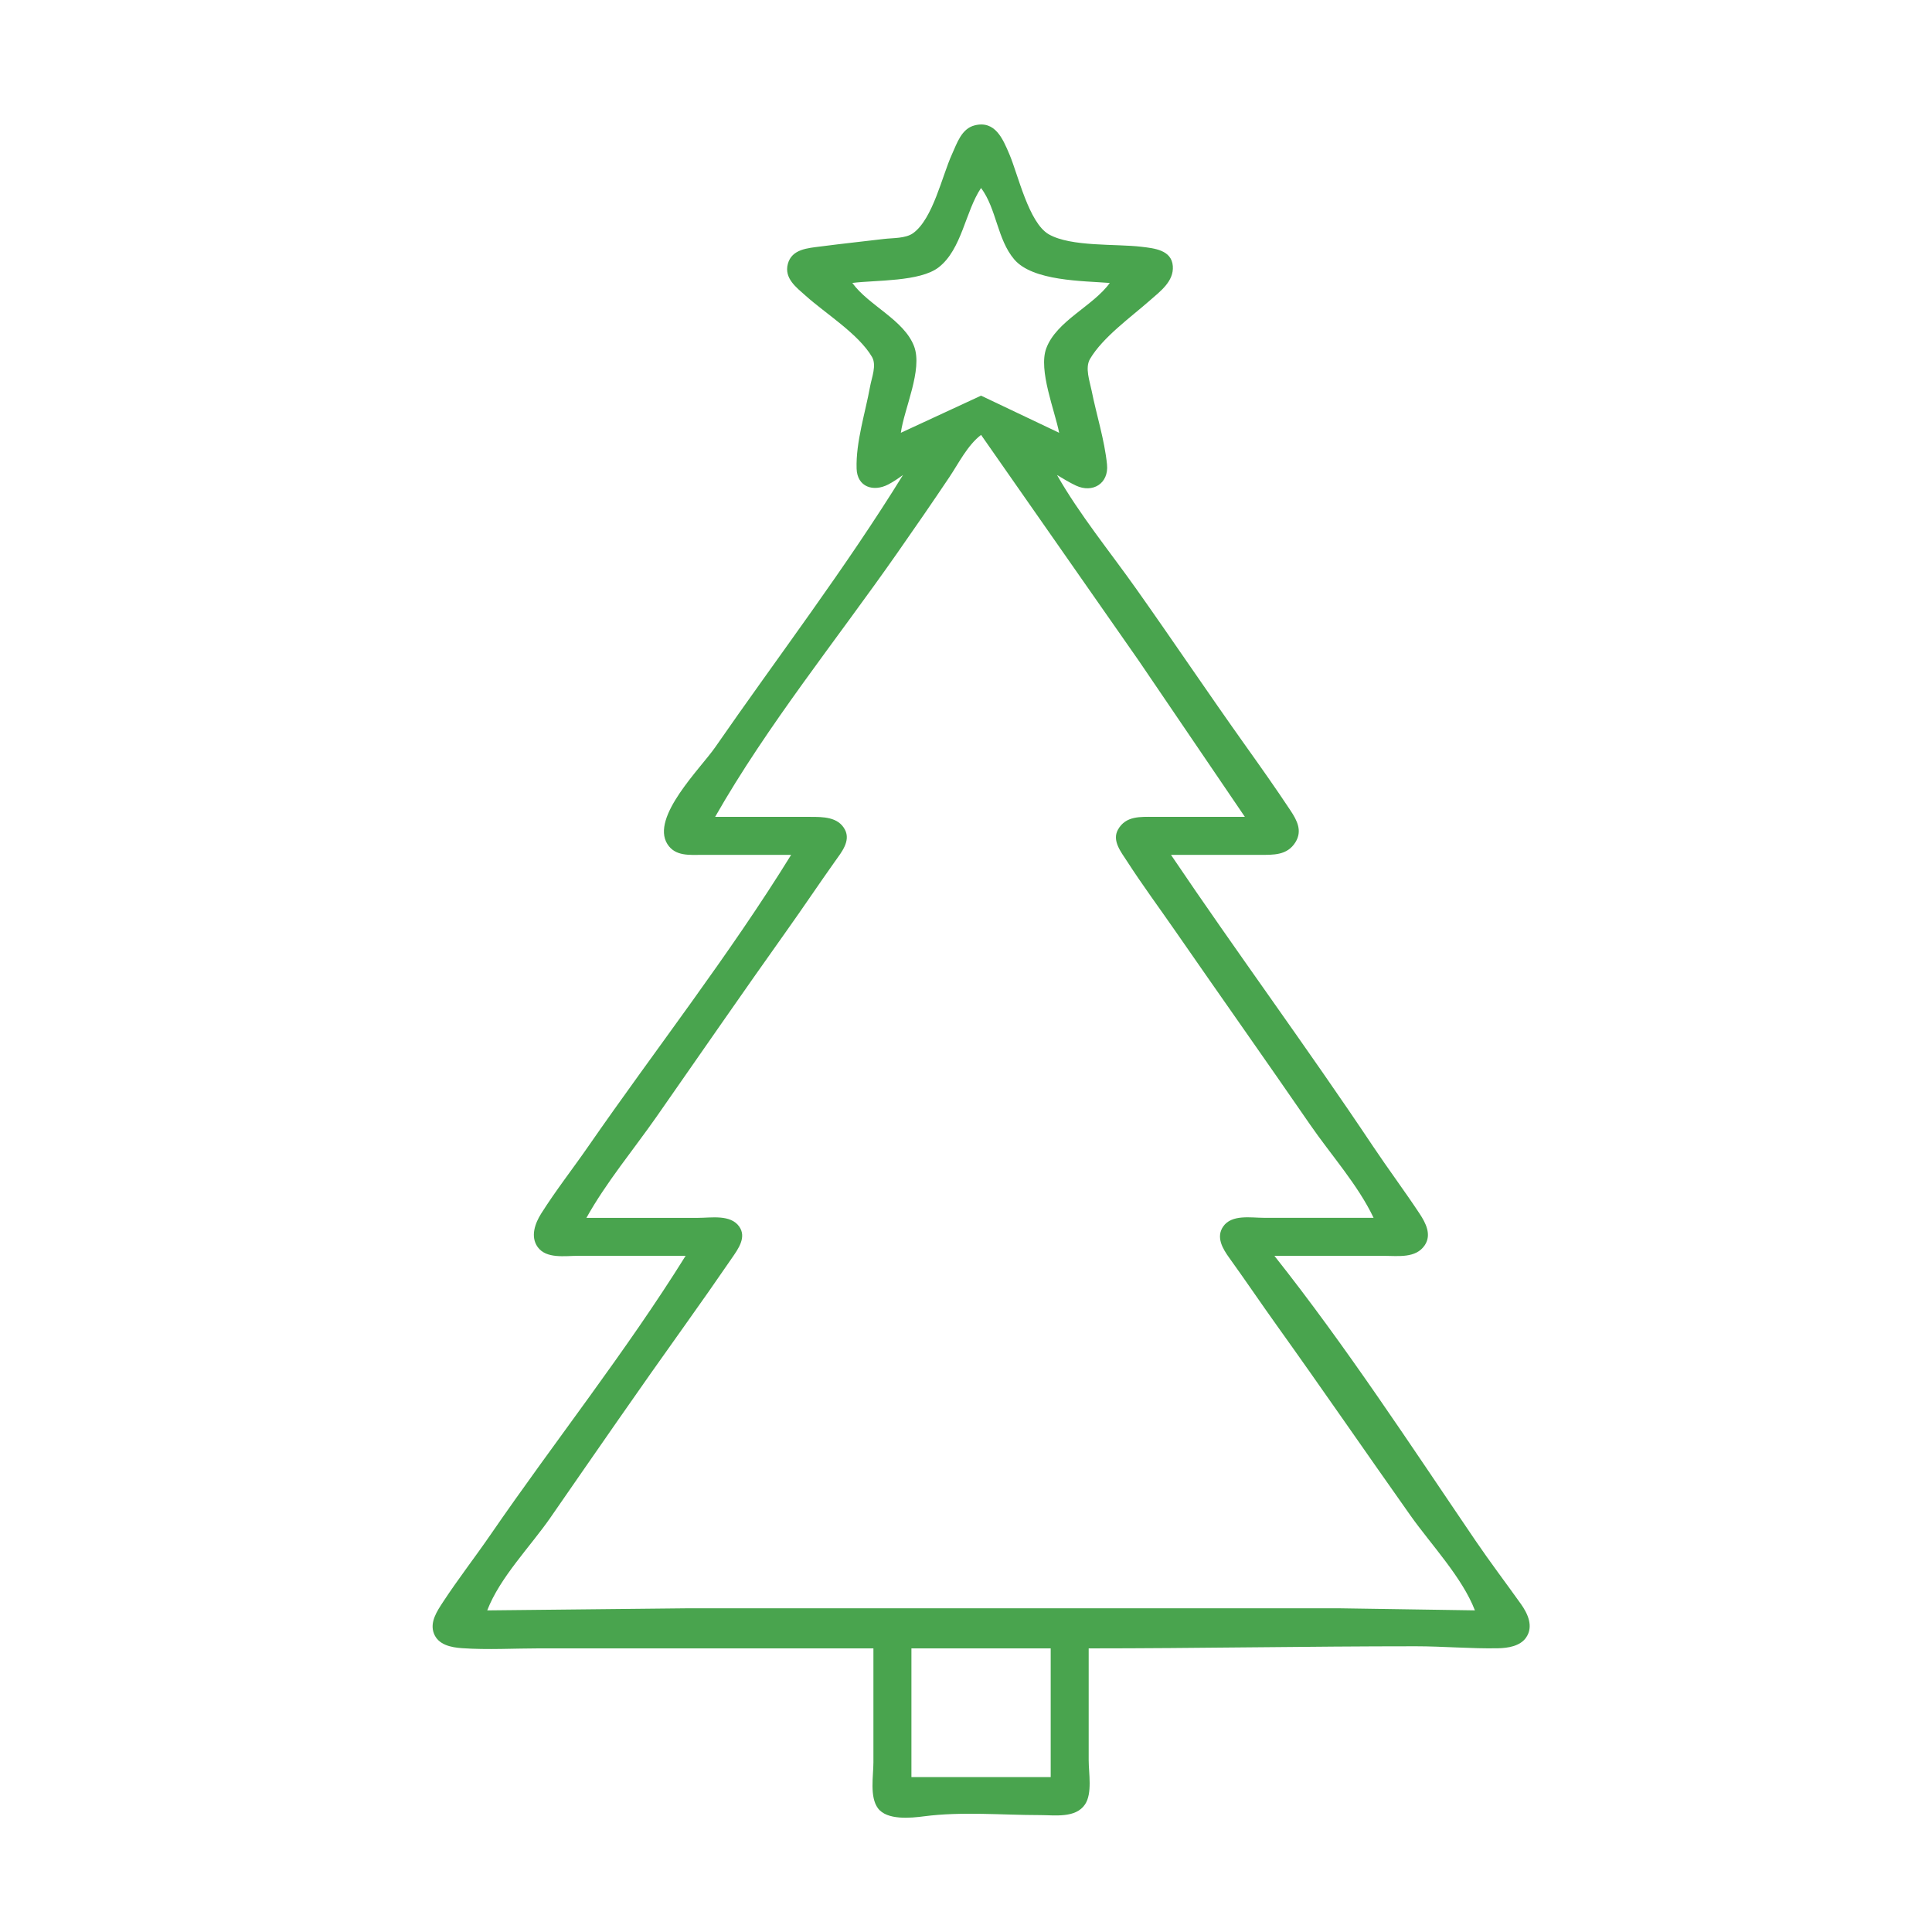 <?xml version="1.0" encoding="UTF-8" standalone="no"?>
<!-- Created with Inkscape (http://www.inkscape.org/) -->

<svg
   width="100mm"
   height="100mm"
   viewBox="0 0 100 100"
   version="1.1"
   id="svg1"
   xml:space="preserve"
   inkscape:version="1.4 (86a8ad7, 2024-10-11)"
   sodipodi:docname="christmas_tree.svg"
   xmlns:inkscape="http://www.inkscape.org/namespaces/inkscape"
   xmlns:sodipodi="http://sodipodi.sourceforge.net/DTD/sodipodi-0.dtd"
   xmlns="http://www.w3.org/2000/svg"
   xmlns:svg="http://www.w3.org/2000/svg"><sodipodi:namedview
     id="namedview1"
     pagecolor="#ffffff"
     bordercolor="#000000"
     borderopacity="0.25"
     inkscape:showpageshadow="2"
     inkscape:pageopacity="0.0"
     inkscape:pagecheckerboard="0"
     inkscape:deskcolor="#d1d1d1"
     inkscape:document-units="mm"
     inkscape:zoom="1.4274173"
     inkscape:cx="221.72914"
     inkscape:cy="365.34517"
     inkscape:window-width="2560"
     inkscape:window-height="1351"
     inkscape:window-x="-9"
     inkscape:window-y="-9"
     inkscape:window-maximized="1"
     inkscape:current-layer="layer1" /><defs
     id="defs1" /><g
     inkscape:label="Layer 1"
     inkscape:groupmode="layer"
     id="layer1"><path
       style="fill:#49a44e;fill-opacity:1;stroke:none;stroke-width:0.413"
       d="m 46.738,24.586 c -2.986,4.838 -6.482,9.417 -9.719,14.091 -0.758,1.095 -3.353,3.622 -2.475,5.013 0.406,0.643 1.153,0.558 1.817,0.558 h 4.588 c -3.204,5.191 -7.016,10.06 -10.489,15.074 -0.807,1.166 -1.694,2.297 -2.45,3.495 -0.314,0.498 -0.566,1.184 -0.184,1.724 0.444,0.629 1.427,0.46 2.091,0.46 h 5.571 c -3.089,4.96 -6.774,9.603 -10.087,14.419 -0.807,1.174 -1.686,2.304 -2.467,3.495 -0.309,0.472 -0.702,1.049 -0.474,1.637 0.228,0.587 0.887,0.717 1.448,0.757 1.335,0.094 2.704,0.01 4.042,0.01 H 45.208 v 5.899 c 0,0.696 -0.205,1.787 0.235,2.378 0.467,0.629 1.707,0.505 2.387,0.416 1.953,-0.256 4.039,-0.063 6.008,-0.063 0.752,0 1.834,0.172 2.322,-0.552 0.387,-0.575 0.19,-1.625 0.19,-2.288 v -5.789 c 5.65,0 11.284,-0.109 16.931,-0.109 1.415,0 2.856,0.131 4.26,0.103 0.506,-0.01 1.138,-0.106 1.448,-0.552 0.399,-0.573 0.09,-1.239 -0.264,-1.736 -0.78,-1.095 -1.592,-2.165 -2.349,-3.277 C 73.015,74.807 69.677,69.686 65.963,65.002 h 5.68 c 0.719,0 1.642,0.141 2.104,-0.552 C 74.11,63.904 73.795,63.297 73.477,62.817 72.696,61.637 71.847,60.499 71.06,59.322 67.664,54.239 64.029,49.316 60.61,44.248 h 4.588 c 0.716,-4.9e-5 1.43,0.032 1.856,-0.657 0.362,-0.587 0.086,-1.12 -0.256,-1.636 -0.755,-1.141 -1.555,-2.271 -2.349,-3.386 -1.905,-2.675 -3.735,-5.403 -5.633,-8.083 -1.365,-1.929 -2.936,-3.847 -4.105,-5.899 0.321,0.189 0.645,0.39 0.983,0.548 0.862,0.404 1.704,-0.107 1.605,-1.094 -0.128,-1.273 -0.546,-2.567 -0.797,-3.823 -0.097,-0.487 -0.353,-1.178 -0.083,-1.639 0.66,-1.123 2.125,-2.169 3.098,-3.027 0.53,-0.468 1.247,-0.984 1.188,-1.779 -0.062,-0.837 -0.964,-0.921 -1.625,-1 C 57.763,12.613 55.443,12.786 54.289,12.13 53.25,11.539 52.696,9.039 52.245,7.982 51.908,7.191 51.51,6.223 50.452,6.488 49.765,6.659 49.535,7.413 49.275,7.982 48.761,9.108 48.29,11.324 47.264,12.067 c -0.387,0.281 -1.049,0.246 -1.509,0.301 -1.093,0.131 -2.186,0.247 -3.277,0.389 -0.656,0.086 -1.495,0.127 -1.7,0.905 -0.198,0.752 0.446,1.219 0.935,1.656 1.024,0.916 2.725,1.97 3.42,3.154 0.253,0.432 -0.014,1.071 -0.096,1.525 -0.245,1.358 -0.743,2.878 -0.699,4.26 0.03,0.954 0.87,1.217 1.636,0.82 0.271,-0.141 0.518,-0.313 0.765,-0.492 M 50.779,9.73 c 0.804,1.074 0.833,2.654 1.716,3.694 0.961,1.132 3.559,1.112 4.947,1.222 -0.864,1.201 -2.761,1.961 -3.288,3.386 -0.417,1.126 0.443,3.217 0.667,4.369 l -4.042,-1.922 -4.151,1.922 c 0.167,-1.244 1.144,-3.269 0.684,-4.479 -0.521,-1.369 -2.359,-2.113 -3.196,-3.277 1.207,-0.153 3.506,-0.054 4.474,-0.812 1.201,-0.94 1.371,-2.887 2.189,-4.104 m 0,12.78 8.162,11.688 5.492,8.083 h -4.697 c -0.708,0 -1.464,-0.059 -1.868,0.657 -0.326,0.577 0.161,1.167 0.464,1.637 0.792,1.229 1.662,2.403 2.494,3.605 2.324,3.356 4.68,6.688 6.996,10.049 1.071,1.553 2.465,3.103 3.274,4.806 h -5.68 c -0.67,0 -1.661,-0.189 -2.104,0.449 -0.387,0.557 -0.021,1.158 0.317,1.627 0.832,1.156 1.629,2.337 2.458,3.495 2.331,3.258 4.6,6.561 6.913,9.831 1.063,1.503 2.681,3.204 3.34,4.916 L 69.24,83.244 H 55.476 35.705 l -10.486,0.109 c 0.659,-1.712 2.231,-3.3 3.274,-4.806 2.301,-3.323 4.598,-6.652 6.948,-9.94 0.827,-1.157 1.641,-2.324 2.446,-3.495 0.319,-0.464 0.768,-1.07 0.374,-1.627 -0.451,-0.636 -1.445,-0.449 -2.119,-0.449 h -5.789 c 1.023,-1.836 2.431,-3.52 3.635,-5.243 2.239,-3.205 4.459,-6.428 6.726,-9.613 0.85,-1.193 1.664,-2.411 2.512,-3.605 0.325,-0.457 0.813,-1.042 0.51,-1.628 -0.35,-0.675 -1.152,-0.665 -1.805,-0.666 h -4.916 c 2.701,-4.742 6.297,-9.178 9.425,-13.654 0.91,-1.302 1.816,-2.613 2.7,-3.932 0.492,-0.735 0.932,-1.64 1.639,-2.185 m 3.605,62.809 v 6.663 h -7.209 v -6.663 z"
       id="path1"
       sodipodi:nodetypes="cssscsssscssscscsssssscscssccssssccsssscssssssscsscsssssscssccscscccscsccccssssscssscscccccssssscssssccsscccccc" /></g></svg>
